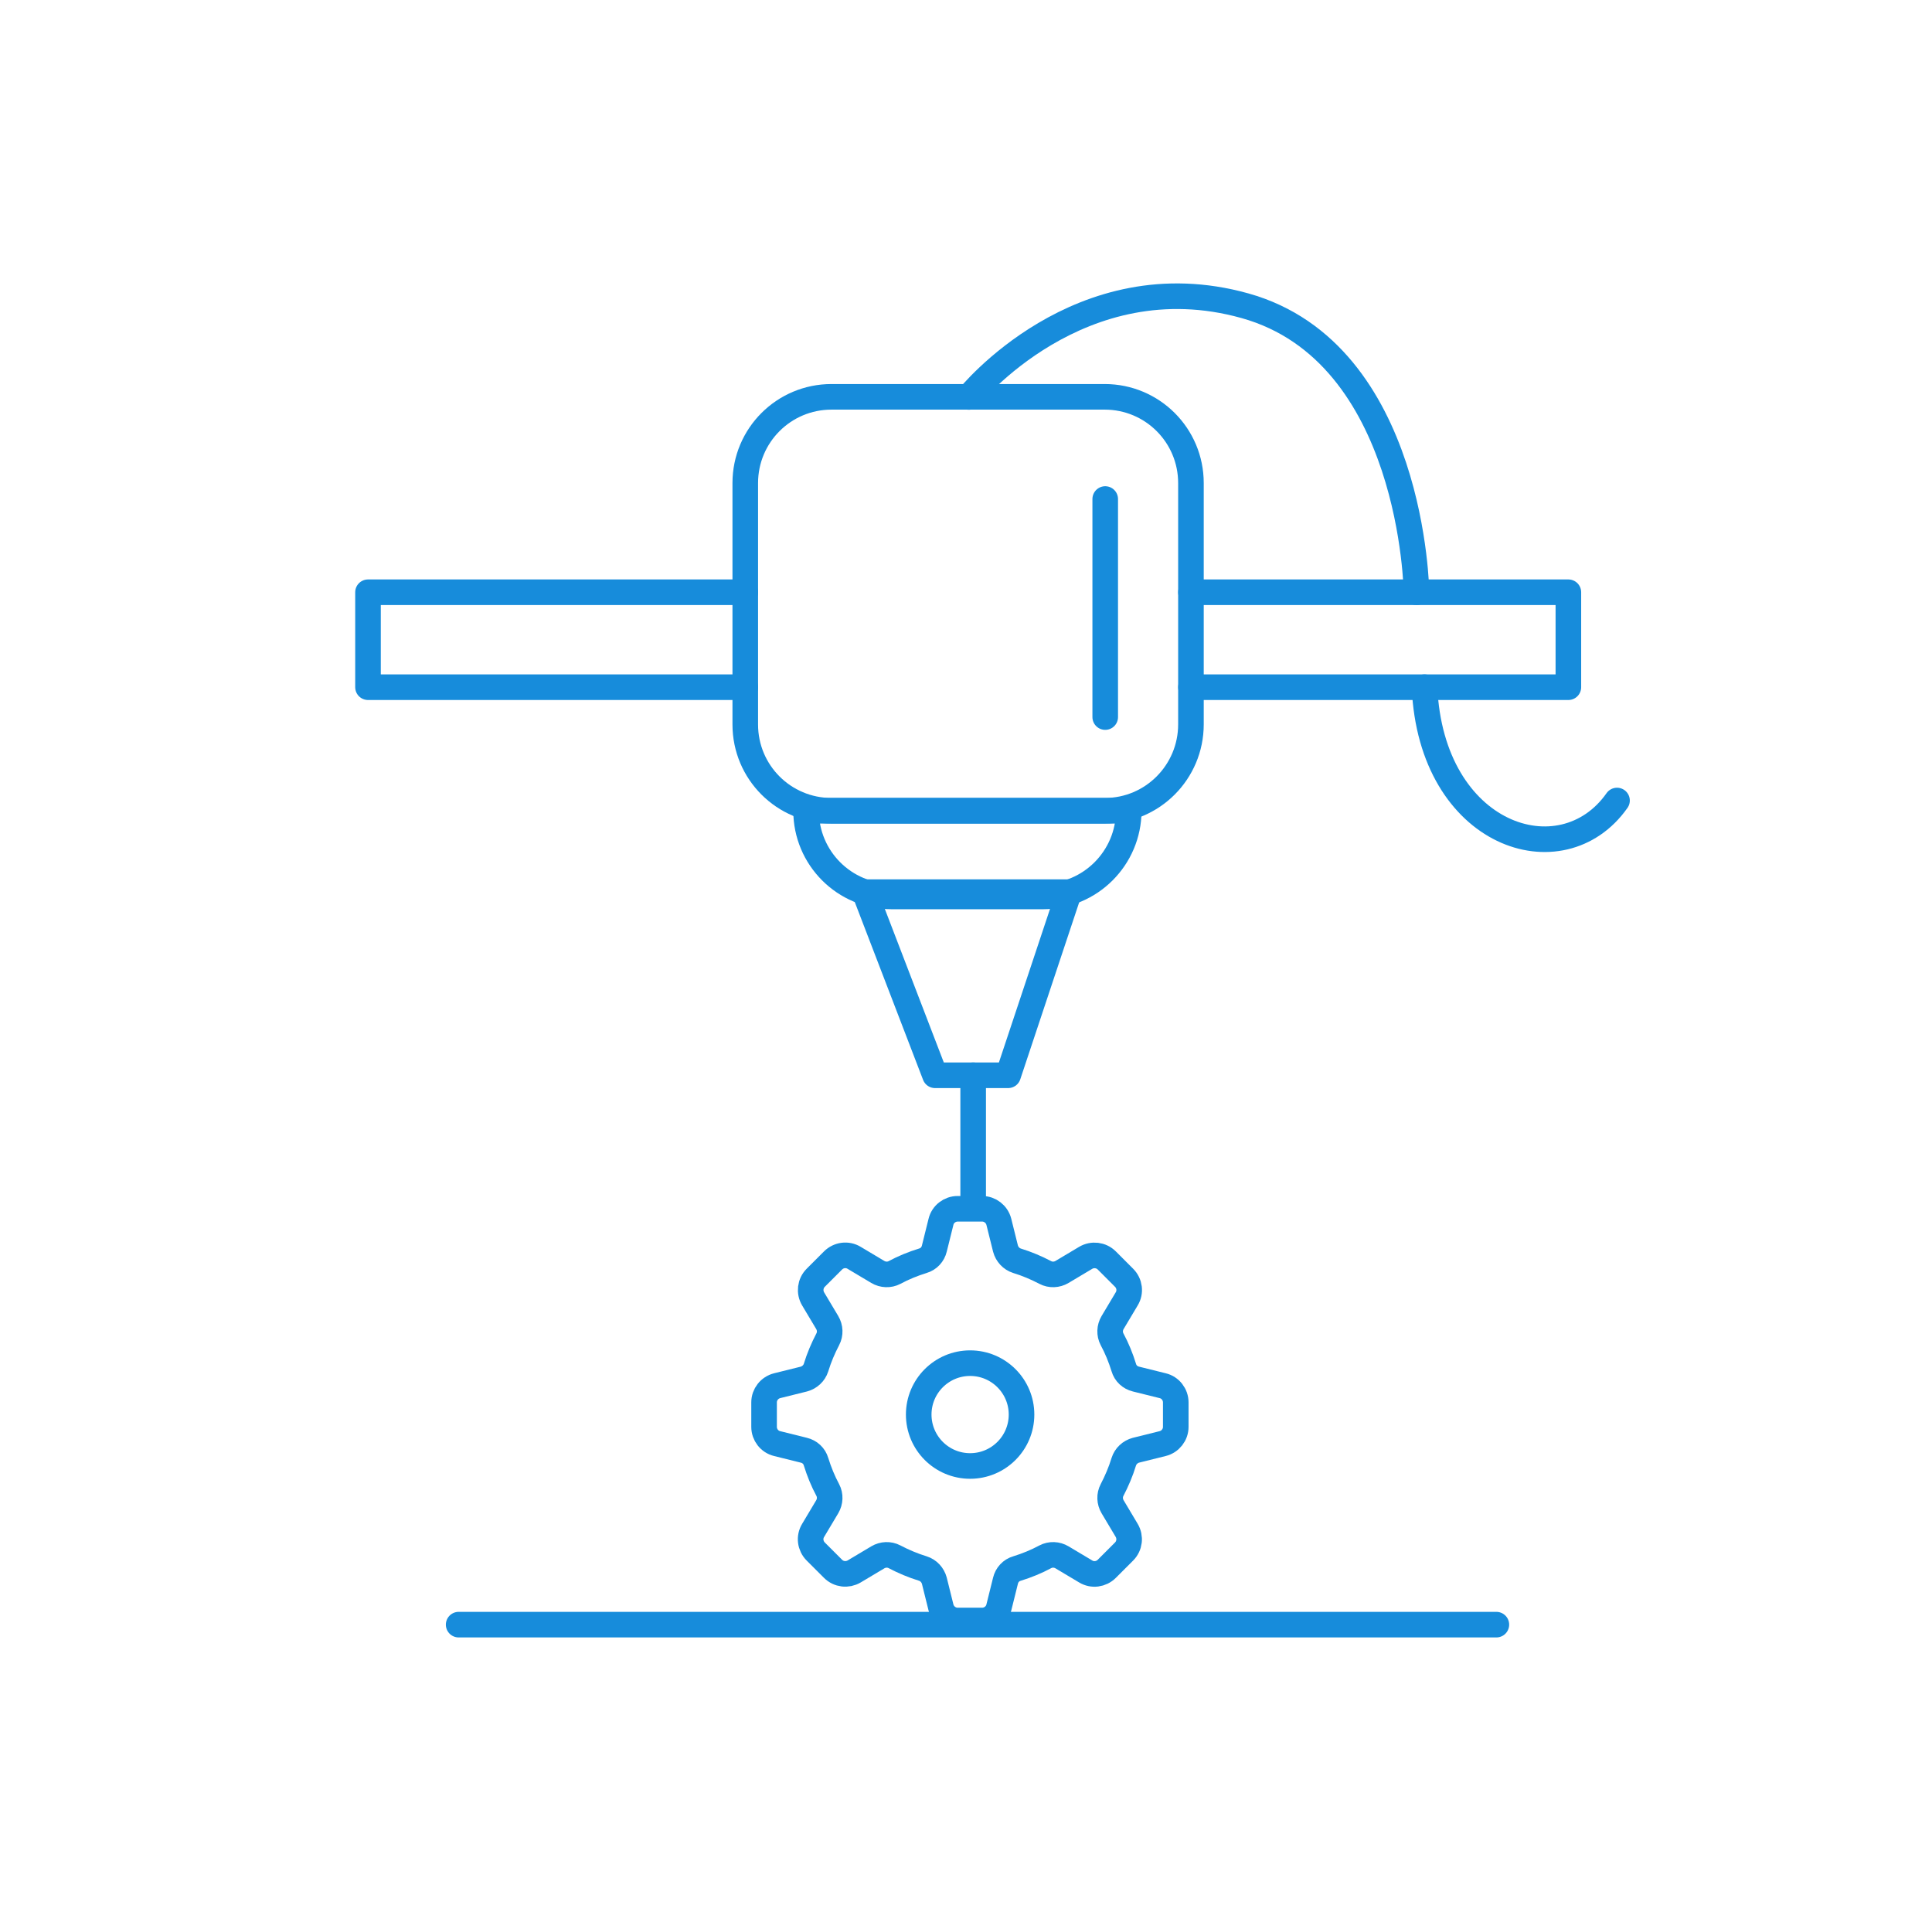 <svg width="151" height="150" viewBox="0 0 151 150" fill="none" xmlns="http://www.w3.org/2000/svg">
<path d="M86.381 39V56.04" stroke="#178cdb" stroke-width="2" stroke-miterlimit="10" stroke-linecap="round" stroke-linejoin="round" stroke-dasharray="266 266"/>
<path d="M67.581 69.724L73.079 84.035H78.793L83.556 69.724H67.581Z" stroke="#178cdb" stroke-width="2" stroke-miterlimit="10" stroke-linecap="round" stroke-linejoin="round"/>
<path d="M93.082 46.285H122.58V53.706H93.082" stroke="#178cdb" stroke-width="2" stroke-miterlimit="10" stroke-linecap="round" stroke-linejoin="round"/>
<path d="M58.248 53.706H28.762V46.285H58.248" stroke="#178cdb" stroke-width="2" stroke-miterlimit="10" stroke-linecap="round" stroke-linejoin="round"/>
<path d="M86.352 63.362H64.988C61.261 63.362 58.248 60.348 58.248 56.622V37.752C58.248 34.026 61.261 31.013 64.988 31.013H86.341C90.068 31.013 93.081 34.026 93.081 37.752V56.611C93.081 60.337 90.068 63.362 86.352 63.362Z" stroke="#178cdb" stroke-width="2" stroke-miterlimit="10" stroke-linecap="round" stroke-linejoin="round"/>
<path d="M81.514 70.058H69.698C65.993 70.058 63.001 67.055 63.001 63.361H88.221C88.211 67.055 85.219 70.058 81.514 70.058Z" stroke="#178cdb" stroke-width="2" stroke-miterlimit="10" stroke-linecap="round" stroke-linejoin="round"/>
<path d="M75.725 31.023C75.725 31.023 84.365 20.276 97.305 23.895C110.482 27.578 110.709 46.285 110.709 46.285" stroke="#178cdb" stroke-width="2" stroke-miterlimit="10" stroke-linecap="round" stroke-linejoin="round"/>
<path d="M111.336 53.705C111.844 65.381 122.072 68.697 126.382 62.562" stroke="#178cdb" stroke-width="2" stroke-miterlimit="10" stroke-linecap="round" stroke-linejoin="round"/>
<path d="M35.847 126.969H116.952" stroke="#178cdb" stroke-width="2" stroke-miterlimit="10" stroke-linecap="round" stroke-linejoin="round"/>
<path d="M76.06 84.035V94.253" stroke="#178cdb" stroke-width="2" stroke-miterlimit="10" stroke-linecap="round" stroke-linejoin="round"/>
<path d="M91.894 111.513V109.601C91.894 108.985 91.473 108.434 90.868 108.294L88.783 107.776C88.33 107.668 87.962 107.333 87.833 106.879C87.595 106.112 87.293 105.367 86.915 104.665C86.699 104.254 86.72 103.758 86.958 103.358L88.06 101.511C88.384 100.982 88.297 100.301 87.854 99.859L86.504 98.508C86.061 98.066 85.381 97.99 84.852 98.303L83.005 99.405C82.605 99.642 82.108 99.664 81.698 99.448C80.996 99.081 80.261 98.768 79.484 98.53C79.041 98.389 78.706 98.022 78.587 97.579L78.069 95.495C77.918 94.89 77.377 94.469 76.762 94.469H74.85C74.234 94.469 73.683 94.89 73.543 95.495L73.025 97.579C72.917 98.033 72.582 98.4 72.128 98.53C71.361 98.768 70.616 99.07 69.914 99.448C69.504 99.664 69.007 99.642 68.607 99.405L66.76 98.303C66.231 97.979 65.55 98.066 65.108 98.508L63.757 99.859C63.315 100.301 63.239 100.982 63.552 101.511L64.654 103.358C64.891 103.758 64.913 104.254 64.697 104.665C64.33 105.367 64.017 106.101 63.779 106.879C63.639 107.322 63.271 107.657 62.828 107.776L60.744 108.294C60.139 108.445 59.718 108.985 59.718 109.601V111.513C59.718 112.128 60.139 112.679 60.744 112.82L62.828 113.338C63.282 113.446 63.649 113.781 63.779 114.235C64.017 115.001 64.319 115.747 64.697 116.449C64.913 116.859 64.891 117.356 64.654 117.756L63.552 119.603C63.228 120.132 63.315 120.812 63.757 121.255L65.108 122.605C65.55 123.048 66.231 123.124 66.76 122.811L68.607 121.709C69.007 121.471 69.504 121.45 69.914 121.666C70.616 122.033 71.35 122.346 72.128 122.584C72.571 122.724 72.906 123.091 73.025 123.534L73.543 125.619C73.694 126.224 74.234 126.645 74.85 126.645H76.762C77.377 126.645 77.928 126.224 78.069 125.619L78.587 123.534C78.695 123.081 79.03 122.713 79.484 122.584C80.251 122.346 80.996 122.044 81.698 121.666C82.108 121.45 82.605 121.471 83.005 121.709L84.852 122.811C85.381 123.135 86.061 123.048 86.504 122.605L87.854 121.255C88.297 120.812 88.373 120.132 88.06 119.603L86.958 117.756C86.72 117.356 86.699 116.859 86.915 116.449C87.282 115.747 87.595 115.012 87.833 114.235C87.973 113.792 88.341 113.457 88.783 113.338L90.868 112.82C91.473 112.668 91.894 112.128 91.894 111.513Z" stroke="#178cdb" stroke-width="2" stroke-miterlimit="10"/>
<path d="M75.822 114.569C78.041 114.569 79.84 112.77 79.84 110.551C79.84 108.332 78.041 106.533 75.822 106.533C73.603 106.533 71.804 108.332 71.804 110.551C71.804 112.77 73.603 114.569 75.822 114.569Z" stroke="#178cdb" stroke-width="2" stroke-miterlimit="10" stroke-linecap="round" stroke-linejoin="round"/>
</svg>
